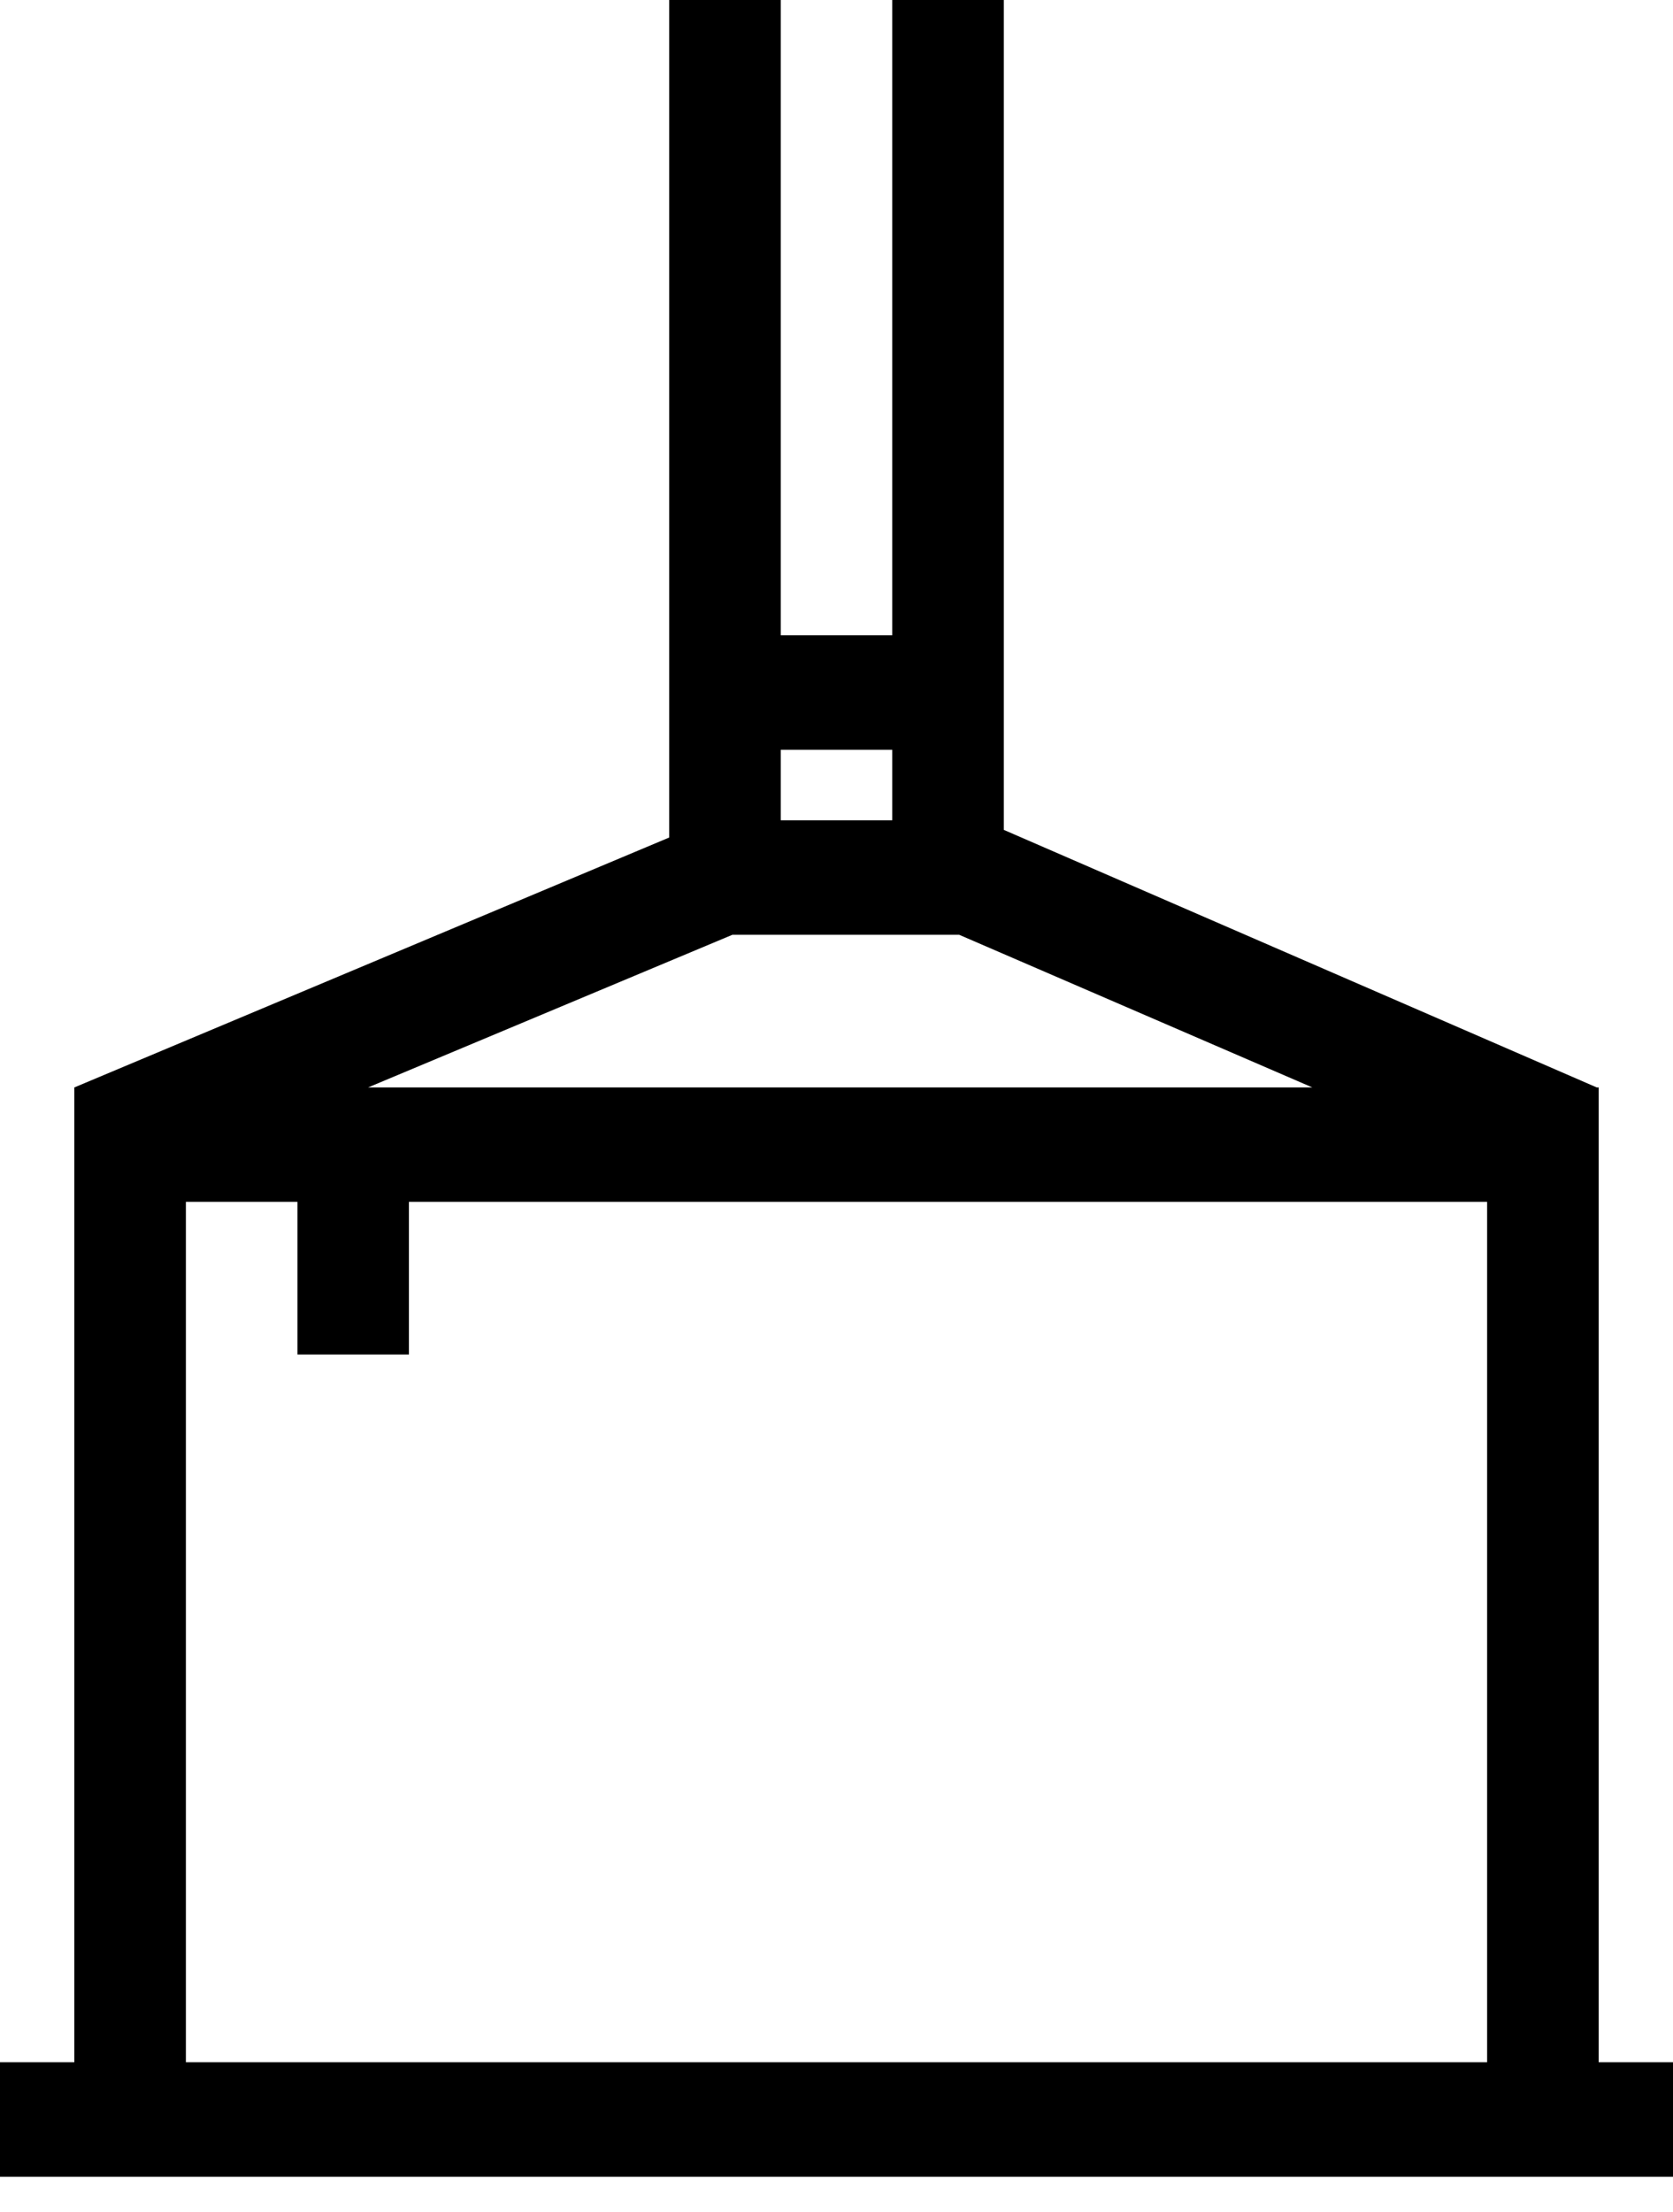 <svg width="28" height="37" viewBox="0 0 28 37" fill="none" xmlns="http://www.w3.org/2000/svg">
<path d="M26.756 34.5L26.756 18.192H26.724L16.8 13.883V0H14.933V10.628H13.067V0H11.2V14.011L1.244 18.192L1.244 34.5H0V36.415H28V34.5H26.756ZM6.16 18.192L12.258 15.638H16.053L21.964 18.192H6.16ZM14.933 12.543V13.723H13.067V12.543H14.933ZM3.111 34.5L3.111 20.106H4.978V22.66H6.844V20.106H24.889L24.889 34.5H3.111Z" fill="black"/>
</svg>
